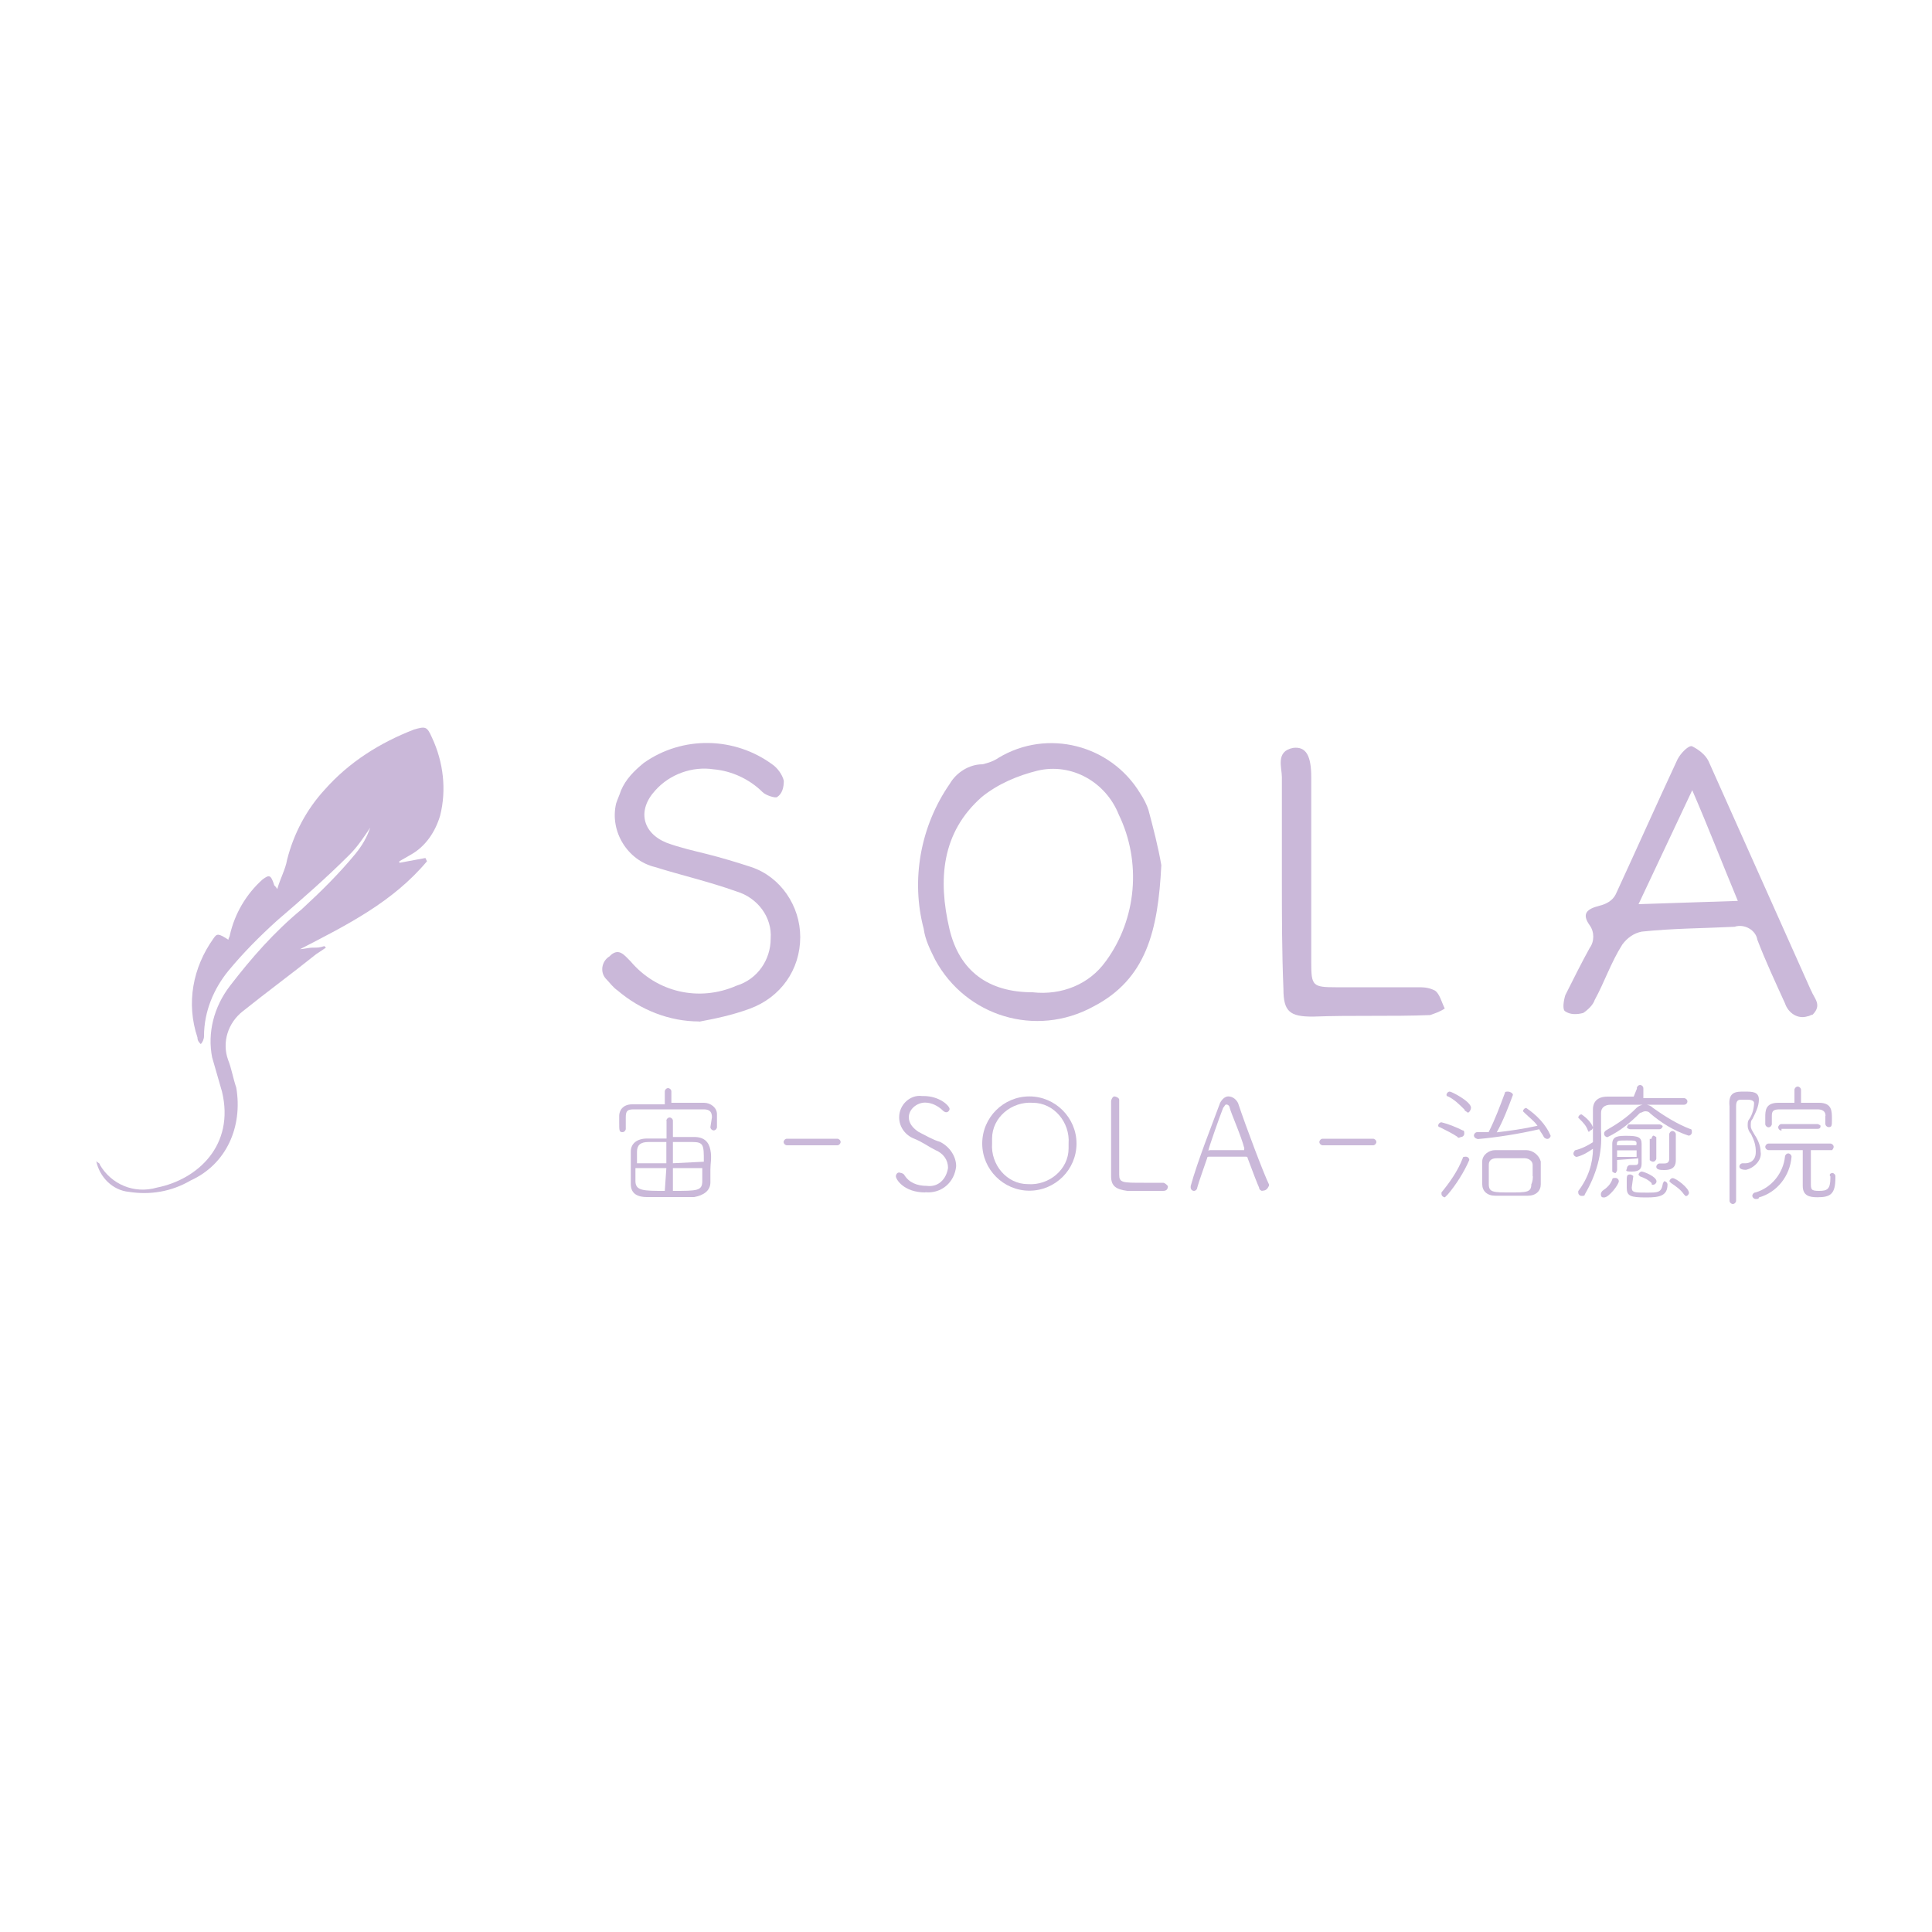<?xml version="1.0" encoding="UTF-8"?><svg id="_レイヤー_1" xmlns="http://www.w3.org/2000/svg" viewBox="0 0 100 100"><rect width="100" height="100" style="fill:none; stroke-width:0px;"/><path d="m5,60.12c.08.08.17.08.17.17.59,1.01,1.77,1.52,2.95,1.18,2.11-.42,4.04-2.19,3.37-4.97-.17-.59-.34-1.18-.51-1.77-.25-1.26.08-2.61.93-3.71,1.1-1.43,2.28-2.78,3.71-3.96,1.01-.93,1.94-1.85,2.78-2.87.34-.42.59-.84.76-1.35-.34.51-.67,1.01-1.1,1.43-1.18,1.18-2.44,2.28-3.71,3.37-.93.84-1.77,1.69-2.53,2.61-.76.93-1.26,2.11-1.26,3.37,0,.17-.08.34-.17.42-.08-.08-.17-.17-.17-.34-.59-1.77-.25-3.62.84-5.14.17-.25.25-.25.76.08,0-.08.08-.17.08-.25.25-1.1.84-2.11,1.69-2.87.34-.25.42-.25.59.25,0,.08.08.08.17.25.17-.59.42-1.01.51-1.52.34-1.35,1.01-2.61,1.94-3.62,1.26-1.43,2.87-2.44,4.63-3.12.59-.17.67-.17.93.42.59,1.26.76,2.7.42,4.04-.25.84-.76,1.6-1.52,2.02l-.59.34v.08l1.35-.25.08.17c-1.77,2.11-4.13,3.29-6.57,4.55.17,0,.42-.08.67-.08s.34,0,.59-.08l.08.08-.51.34c-1.26,1.01-2.53,1.94-3.79,2.95-.76.59-1.1,1.6-.76,2.53.17.42.25.93.42,1.43.34,2.02-.51,3.96-2.36,4.8-1.01.59-2.11.76-3.2.59-.84-.08-1.52-.76-1.69-1.6Z" style="fill:#cab8d9; stroke-width:0px;"/><path d="m36.18,52.87c-1.52,0-3.03-.59-4.21-1.6-.25-.17-.42-.42-.59-.59-.34-.34-.25-.93.17-1.18l.08-.08c.42-.34.67,0,1.01.34,1.35,1.6,3.54,2.11,5.48,1.26,1.1-.34,1.77-1.35,1.77-2.44.08-1.1-.67-2.11-1.77-2.44-1.43-.51-2.87-.84-4.21-1.26-1.43-.34-2.36-1.85-2.02-3.29.08-.25.17-.42.25-.67.25-.59.67-1.01,1.18-1.43,2.02-1.43,4.72-1.35,6.66.08.25.17.51.51.59.84,0,.34-.08.67-.34.84-.08.08-.59-.08-.76-.25-.67-.67-1.6-1.1-2.53-1.18-1.1-.17-2.28.25-3.03,1.1-.93,1.01-.67,2.19.59,2.7.67.25,1.43.42,2.11.59s1.52.42,2.28.67c1.52.51,2.53,2.02,2.53,3.62,0,1.69-1.01,3.12-2.61,3.71-.93.34-1.77.51-2.61.67Z" style="fill:#cab8d9; stroke-width:0px;"/><path d="m66.35,45.54v-5.31c0-.51-.34-1.35.59-1.52.67-.08.93.42.93,1.52v9.61c0,1.18.08,1.26,1.26,1.26h4.21c.34,0,.59,0,.93.17.25.17.34.59.51.93-.25.17-.51.25-.76.34-2.02.08-4.04,0-6.07.08-1.18,0-1.52-.25-1.52-1.43-.08-1.94-.08-3.79-.08-5.65h0Z" style="fill:#cab8d9; stroke-width:0px;"/><path d="m60.11,44.78c-.17,3.37-.76,5.9-3.54,7.33-2.95,1.6-6.57.51-8.17-2.44-.25-.51-.51-1.01-.59-1.6-.67-2.53-.17-5.31,1.35-7.5.34-.59,1.01-1.01,1.69-1.01.34-.08.59-.17.84-.34,2.53-1.52,5.81-.67,7.33,1.85.17.25.34.59.42.84.25.93.51,1.94.67,2.87Zm-2.87,4.97c1.6-2.19,1.85-5.14.67-7.58-.67-1.69-2.44-2.7-4.21-2.28-1.01.25-2.02.67-2.87,1.35-2.11,1.85-2.28,4.3-1.69,6.83.51,2.19,2.02,3.29,4.3,3.29,1.52.17,2.95-.42,3.79-1.6Z" style="fill:#cab8d9; stroke-width:0px;"/><path d="m93.74,51.27c-1.77-3.96-3.54-7.92-5.31-11.88-.17-.34-.51-.59-.84-.76-.17-.08-.59.34-.76.67-1.1,2.36-2.11,4.63-3.2,6.99-.17.34-.51.51-.84.59-.67.17-.93.42-.51,1.01.25.34.25.84,0,1.18-.42.76-.84,1.6-1.26,2.44-.08.25-.17.76,0,.84.25.17.59.17.93.08.25-.17.51-.42.59-.67.51-.93.84-1.94,1.43-2.87.25-.34.59-.59,1.01-.67,1.6-.17,3.2-.17,4.8-.25.51-.17,1.1.17,1.18.67h0c.42,1.1.93,2.19,1.43,3.29.17.51.67.84,1.18.67.08,0,.17-.08.25-.08.51-.51.08-.84-.08-1.26Zm-8.93-4.47l2.78-5.9c.84,1.94,1.52,3.71,2.36,5.73l-5.14.17Z" style="fill:#cab8d9; stroke-width:0px;"/><path d="m36.85,57.84c0-.25-.08-.42-.42-.42h-3.62c-.34,0-.42.08-.42.42v.59c0,.08-.08.17-.17.17h0c-.17,0-.17-.08-.17-.51v-.34c0-.25.17-.59.67-.59h1.69v-.67c0-.08.08-.17.17-.17h0c.08,0,.17.08.17.17h0v.59h1.69c.34,0,.67.25.67.59h0v.67c0,.08-.08.17-.17.17h0c-.08,0-.17-.08-.17-.17h0l.08-.51Zm-2.36.17c0-.08.08-.17.17-.17h0c.08,0,.17.08.17.17h0v.84h1.1c.51,0,.76.25.84.67s0,.67,0,1.01v.67c0,.42-.34.67-.84.76h-2.44c-.59,0-.84-.25-.84-.67v-1.69c0-.42.34-.67.84-.67h1.01v-.93Zm0,1.1h-.93c-.42,0-.59.17-.59.51v.59h1.52v-1.1Zm0,1.35h-1.6v.67c0,.51.42.51,1.52.51l.08-1.18Zm1.94-.34c0-.84,0-1.01-.59-1.01h-1.01v1.1l1.6-.08Zm-1.6.34v1.18c1.26,0,1.52,0,1.52-.51v-.67h-1.52Z" style="fill:#cab8d9; stroke-width:0px;"/><path d="m40.73,59.28c-.08,0-.17-.08-.17-.17h0c0-.08.08-.17.17-.17h2.61c.08,0,.17.08.17.17h0c0,.08-.08.17-.17.17h-2.61Z" style="fill:#cab8d9; stroke-width:0px;"/><path d="m47.89,61.72c-1.1,0-1.52-.67-1.52-.84,0-.08.08-.25.25-.17.08,0,.17.08.17.08.25.42.67.59,1.18.59.59.08,1.01-.34,1.1-.93h0c0-.42-.25-.76-.67-.93-.34-.17-.67-.42-1.1-.59s-.76-.59-.76-1.1c0-.67.59-1.18,1.18-1.1h.08c.84,0,1.35.51,1.35.67,0,.08-.08.17-.17.17s-.17-.08-.17-.08c-.25-.25-.59-.42-.93-.42-.42,0-.84.34-.84.76h0c0,.34.25.59.51.76.34.17.76.42,1.1.51.51.25.84.76.84,1.26-.08.84-.76,1.43-1.6,1.35h0Z" style="fill:#cab8d9; stroke-width:0px;"/><path d="m50.84,59.19c0-1.35,1.1-2.44,2.44-2.44s2.44,1.1,2.44,2.44h0c0,1.35-1.1,2.44-2.44,2.44s-2.44-1.1-2.44-2.44h0Zm4.47,0c.08-1.1-.76-2.11-1.85-2.11-1.1-.08-2.11.76-2.11,1.85v.25c-.08,1.1.76,2.11,1.85,2.11,1.1.08,2.11-.76,2.11-1.85v-.25Z" style="fill:#cab8d9; stroke-width:0px;"/><path d="m60.2,61.64h-1.85c-.59-.08-.84-.25-.84-.76v-3.88c0-.08.08-.25.17-.25h0c.08,0,.25.08.25.17h0v3.88c0,.42.17.42,1.26.42h1.01c.08,0,.17.08.25.17h0c0,.17-.08.25-.25.25h0Z" style="fill:#cab8d9; stroke-width:0px;"/><path d="m65.34,61.64c-.08,0-.17-.08-.17-.17-.08-.17-.34-.84-.59-1.52,0-.08-.08-.08-.08-.08h-1.94q-.08,0-.08.08c-.17.51-.42,1.18-.51,1.52,0,.08-.08.17-.17.17s-.17-.08-.17-.17v-.08c.34-1.26,1.18-3.37,1.52-4.3.08-.17.25-.34.42-.34.25,0,.42.17.51.34.42,1.26,1.35,3.71,1.6,4.21v.08c-.08.17-.17.25-.34.25h0Zm-.93-2.19c-.17-.67-.67-1.77-.76-2.11,0-.08-.08-.17-.17-.17s-.08.08-.17.17c-.17.42-.76,2.11-.76,2.19s0,0,.08,0h1.77v-.08Z" style="fill:#cab8d9; stroke-width:0px;"/><path d="m68.46,59.28c-.08,0-.17-.08-.17-.17h0c0-.08.08-.17.17-.17h2.61c.08,0,.17.08.17.17h0c0,.08-.08.17-.17.17h-2.61Z" style="fill:#cab8d9; stroke-width:0px;"/><path d="m75.45,58.85c-.25-.17-.59-.34-.93-.51-.08,0-.08-.08-.08-.08,0-.08.08-.17.17-.17.34.08.76.25,1.1.42.08,0,.08.08.08.17s-.08.17-.17.17q-.17.08-.17,0Zm-.67,3.12c-.08,0-.17-.08-.17-.17h0v-.08c.42-.51.84-1.1,1.1-1.77,0-.08.08-.08.17-.08s.17.08.17.17h0c-.25.59-.67,1.26-1.1,1.77q-.08.08-.17.17Zm1.01-4.55c-.25-.25-.51-.51-.84-.67-.08,0-.08-.08-.08-.08,0-.08.08-.17.17-.17s1.1.51,1.1.84c0,.08-.08.25-.17.25h0c-.08-.08-.17-.08-.17-.17Zm.67,1.52c-.08,0-.17-.08-.17-.17h0c0-.08.08-.17.17-.17h.59c.34-.67.59-1.35.84-2.02,0-.08.08-.08.17-.08s.25.08.25.17c-.25.67-.51,1.35-.84,1.94.67-.08,1.35-.17,2.11-.34-.17-.25-.42-.42-.67-.67l-.08-.08c0-.08.08-.17.17-.17.51.34,1.01.84,1.26,1.43,0,.08-.08.17-.17.17s-.17-.08-.17-.08c-.08-.17-.17-.25-.25-.42-1.1.25-2.19.42-3.2.51h0Zm3.29,1.18v1.18c0,.34-.25.59-.67.59h-1.69c-.42,0-.67-.25-.67-.59v-1.18c0-.34.34-.59.67-.59h1.6c.34,0,.67.25.76.59q-.08,0,0,0h0Zm-.42.76v-.59c0-.17-.17-.34-.42-.34h-1.43c-.34,0-.42.17-.42.34v1.01c0,.42.25.42,1.1.42s1.1,0,1.1-.42c.08-.17.08-.34.08-.42h0Z" style="fill:#cab8d9; stroke-width:0px;"/><path d="m84.72,56.33c0-.08.08-.17.17-.17s.17.08.17.17h0v.51h2.11c.08,0,.17.08.17.17s-.08.17-.17.17h-3.79c-.34,0-.51.17-.51.42h0v.93c.08,1.18-.25,2.28-.84,3.29,0,.08-.08.08-.17.08s-.17-.08-.17-.17v-.08c.51-.67.76-1.43.76-2.19-.25.17-.51.34-.84.42-.08,0-.17-.08-.17-.17h0c0-.08.08-.17.08-.17.34-.08.67-.25.93-.42v-1.69c0-.42.25-.67.76-.67h1.35l.17-.42Zm-2.53,2.19c-.08-.25-.25-.42-.42-.59l-.08-.08c0-.08.08-.17.17-.17.25.17.51.42.59.67,0,.08-.08.17-.17.17,0,.08-.08.08-.08,0h0Zm.67,3.29q0-.08.08-.17c.25-.17.42-.34.51-.59,0-.08.08-.08.17-.08s.17.08.17.17c0,.17-.51.84-.76.84-.08,0-.17,0-.17-.17q0,.08,0,0h0Zm2.53-4.21c-.08-.08-.17-.08-.25-.08s-.17.08-.25.08c-.51.51-1.01.93-1.69,1.26-.08,0-.17-.08-.17-.17s0-.08.08-.17c.59-.34,1.1-.67,1.6-1.18.08-.08.25-.17.42-.17s.34.08.42.17c.59.42,1.26.84,1.94,1.1.08,0,.08.08.08.17s-.08.17-.17.17c-.76-.25-1.43-.67-2.02-1.18h0Zm-1.69,2.44v.51c0,.08-.08.17-.08.17h0c-.08,0-.17-.08-.17-.08h0v-1.43c0-.42.34-.42.76-.42.59,0,.76.08.76.42v1.01c0,.25-.08.42-.51.42s-.25-.08-.25-.17.08-.17.17-.17h.25c.08,0,.17,0,.17-.17v-.17l-1.1.08Zm1.01-.84c0-.17-.08-.17-.51-.17s-.51,0-.51.17v.08h1.01v-.08Zm-1.01.34v.34h1.01v-.34h-1.01Zm.76,1.94c0,.25.17.25.76.25s.76,0,.84-.42c0-.08.08-.17.08-.17h0c.08,0,.17.08.17.17h0c0,.59-.42.67-1.1.67-.84,0-1.01-.08-1.01-.51v-.34c0-.25,0-.34.17-.34.08,0,.17.08.17.08h0l-.08.59Zm-.08-3.03c-.08,0-.17-.08-.17-.08h0c0-.08.08-.17.08-.17h1.6c.08,0,.17.08.17.08,0,.08-.08.17-.17.17h-1.52Zm1.1,2.78c-.17-.17-.34-.25-.59-.34l-.08-.08c0-.08.08-.17.17-.17s.76.25.76.51c0,.08-.08.17-.17.17s-.08,0-.08-.08Zm0-2.28c0-.08.08-.17.08-.17h0c.08,0,.17.08.17.08h0v1.1c0,.08-.08.17-.17.17h0c-.08,0-.17-.08-.17-.08h0v-1.1h.08Zm1.26.76v.34h0c0,.25-.08.51-.59.51-.17,0-.42,0-.42-.17,0-.08.08-.17.17-.17h.25c.17,0,.25-.08.25-.25v-1.26h0c0-.08.08-.17.17-.17h0c.08,0,.17.08.17.17h0v1.01Zm.42,2.11c-.17-.25-.42-.42-.67-.59l-.08-.08c0-.08.08-.17.17-.17.17,0,.84.51.84.76,0,.08-.08.17-.17.17,0,0-.08-.08-.08-.08Z" style="fill:#cab8d9; stroke-width:0px;"/><path d="m90.28,56.5c.42,0,.76,0,.76.42,0,.34-.17.67-.34,1.01-.08.08-.08.17-.08.34s.08.25.17.42c.17.25.34.59.34.93.08.42-.34.84-.76.93h0c-.25,0-.34-.08-.34-.17s.08-.17.17-.17h.17s.51,0,.51-.59c0-.34-.08-.59-.25-.93-.08-.08-.17-.25-.17-.42s0-.25.08-.34c.17-.25.25-.59.25-.84,0-.08-.08-.17-.34-.17h-.34c-.17,0-.25.08-.25.34v4.89c0,.08-.08.17-.17.17h0c-.08,0-.17-.08-.17-.17h0v-4.89c-.08-.76.34-.76.76-.76Zm.59,5.56c-.08,0-.17-.08-.17-.17h0c0-.08.08-.17.17-.17.84-.25,1.43-1.01,1.52-1.85,0-.08.08-.17.17-.17h0c.08,0,.17.08.17.17h0c-.08,1.01-.76,1.85-1.69,2.11,0,.08-.08.08-.17.08Zm3.96-1.35c.08,0,.17.08.17.17h0v.08c0,.84-.25,1.01-.93,1.01-.42,0-.76-.08-.76-.59v-1.85h-1.77c-.08,0-.17-.08-.17-.17h0c0-.08.08-.17.17-.17h3.2c.08,0,.17.08.17.17h0c0,.08-.08.17-.08.17h-1.1v1.69c0,.34,0,.42.42.42s.59-.08.59-.67v-.08c-.08-.08,0-.17.08-.17Zm-.34-2.95c0-.25-.17-.34-.42-.34h-1.94c-.34,0-.42.08-.42.34v.42c0,.08-.08.17-.17.17h0c-.08,0-.17-.08-.17-.17h0v-.34c0-.34,0-.76.67-.76h.84v-.67c0-.08.08-.17.17-.17h0c.08,0,.17.08.17.17v.67h.93c.67,0,.67.42.67.84,0,.34,0,.42-.17.42-.08,0-.17-.08-.17-.17h0v-.42Zm-2.28.76c-.08,0-.17-.08-.17-.17h0c0-.08.08-.17.17-.17h1.85c.08,0,.17.08.17.08h0c0,.08,0,.17-.17.17h-1.85v.08Z" style="fill:#cab8d9; stroke-width:0px;"/></svg>
